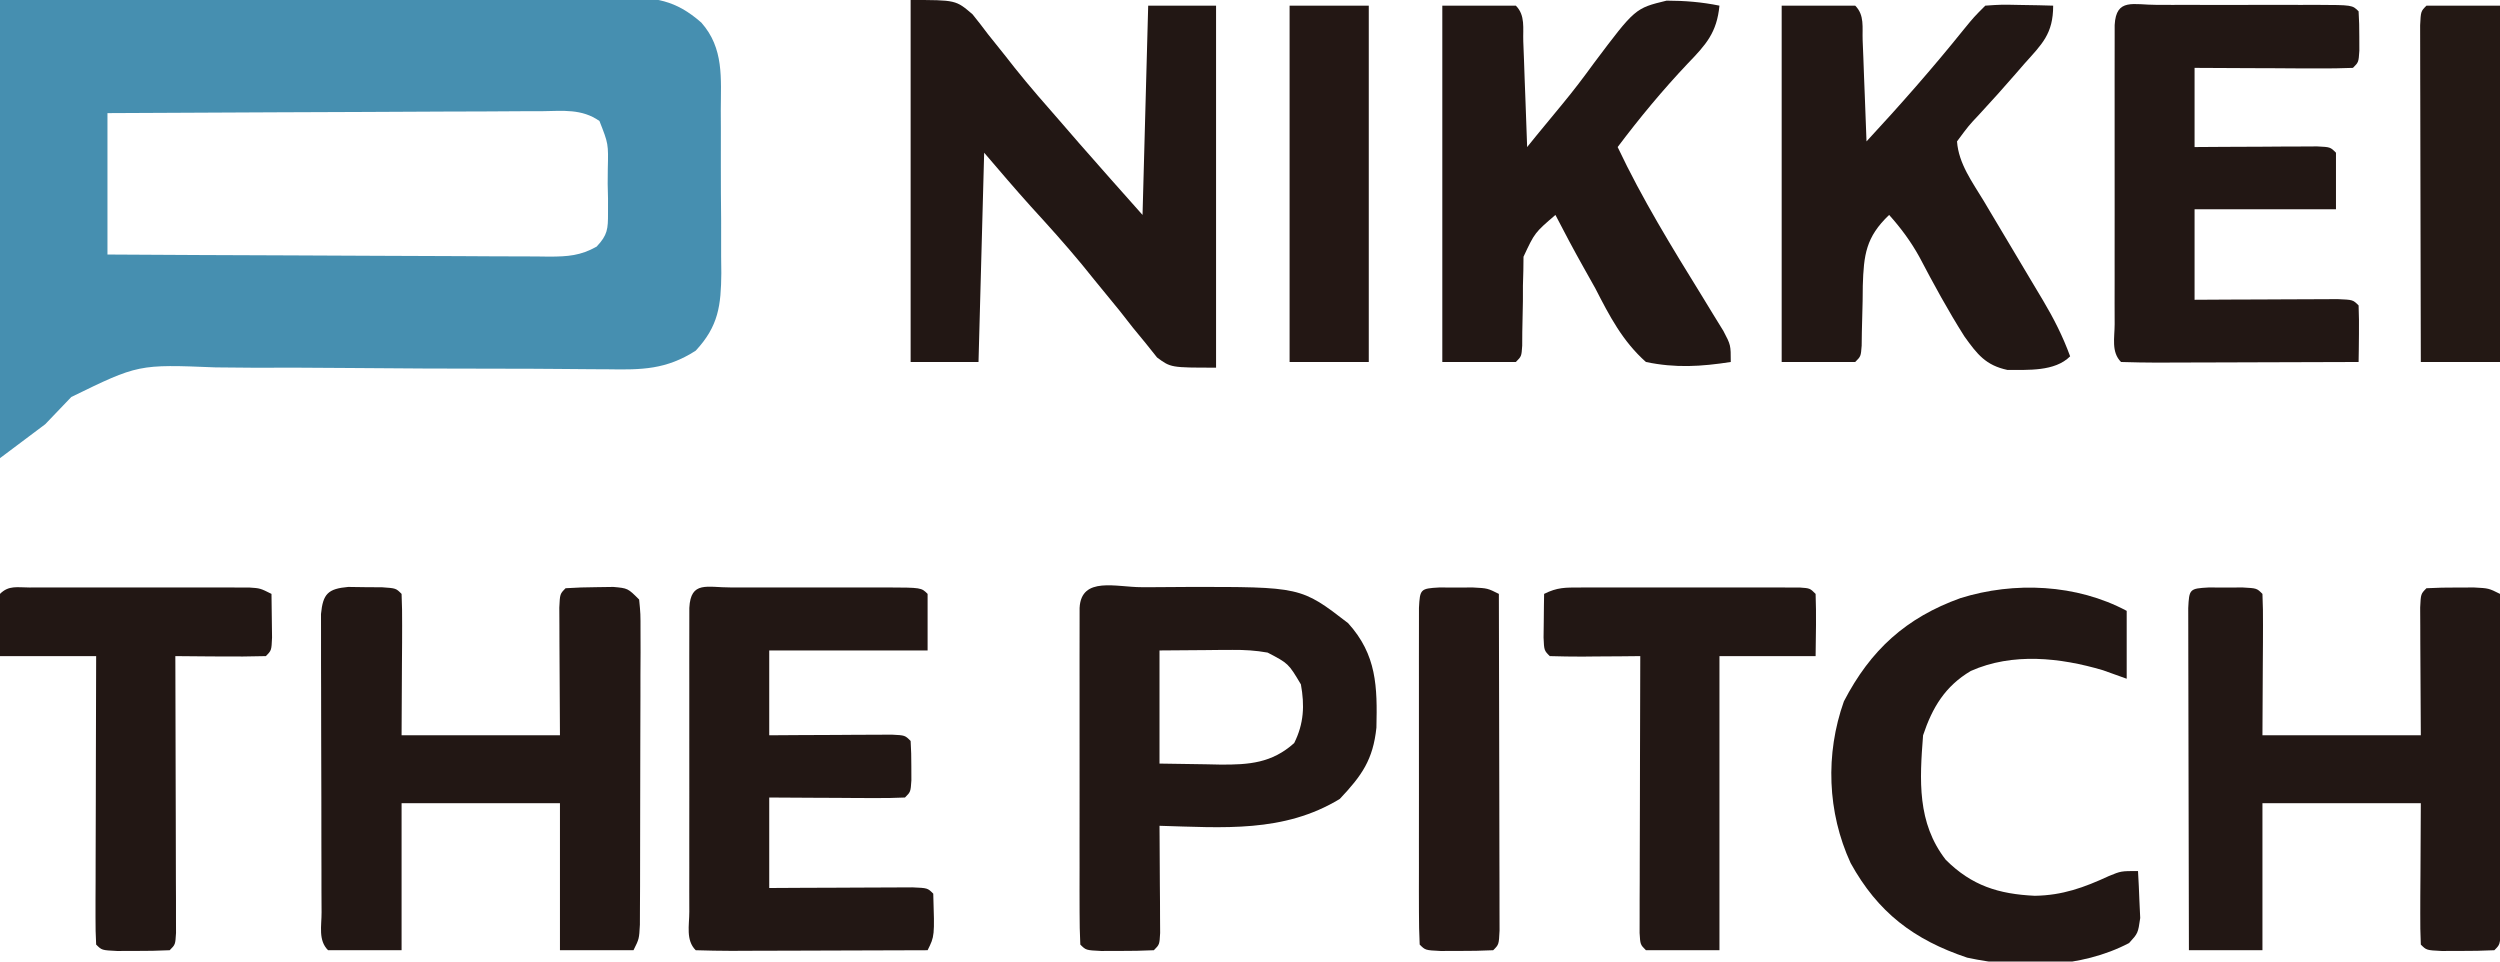 <?xml version="1.0" encoding="UTF-8"?>
<svg version="1.1" xmlns="http://www.w3.org/2000/svg" width="442" height="170">
<path d="M0 0 C29.248 -0.161 29.248 -0.161 43.693 -0.201 C51.507 -0.223 59.319 -0.251 67.132 -0.302 C73.979 -0.346 80.826 -0.369 87.673 -0.38 C90.286 -0.387 92.899 -0.401 95.513 -0.423 C99.171 -0.452 102.828 -0.456 106.487 -0.454 C107.569 -0.468 108.65 -0.483 109.765 -0.498 C115.842 -0.464 119.374 -0.059 124 4 C128.017 8.543 127.451 13.807 127.434 19.559 C127.439 20.581 127.444 21.602 127.449 22.655 C127.456 24.813 127.455 26.971 127.446 29.128 C127.438 32.423 127.466 35.715 127.498 39.01 C127.5 41.109 127.499 43.209 127.496 45.309 C127.507 46.29 127.519 47.271 127.53 48.283 C127.472 53.978 127.053 57.644 123 62 C117.791 65.346 113.474 65.396 107.497 65.29 C106.558 65.285 105.619 65.281 104.652 65.277 C102.619 65.266 100.586 65.25 98.553 65.227 C95.327 65.195 92.102 65.186 88.877 65.185 C79.707 65.179 70.539 65.151 61.37 65.059 C55.754 65.004 50.14 64.994 44.524 65.011 C42.392 65.009 40.26 64.99 38.129 64.955 C24.458 64.403 24.458 64.403 12.606 70.187 C11.068 71.789 9.533 73.393 8 75 C5.36 76.98 2.72 78.96 0 81 C0 54.27 0 27.54 0 0 Z M19 20 C19 28.25 19 36.5 19 45 C29.883 45.068 40.766 45.123 51.649 45.155 C56.703 45.171 61.756 45.192 66.81 45.226 C71.685 45.259 76.561 45.277 81.437 45.285 C83.298 45.29 85.16 45.301 87.021 45.317 C89.626 45.339 92.23 45.342 94.835 45.341 C95.606 45.351 96.377 45.362 97.172 45.373 C100.399 45.355 102.638 45.204 105.479 43.606 C107.434 41.542 107.503 40.472 107.496 37.656 C107.497 36.405 107.497 36.405 107.498 35.129 C107.478 34.261 107.458 33.394 107.438 32.5 C107.445 31.632 107.452 30.765 107.459 29.871 C107.569 25.422 107.569 25.422 105.984 21.394 C102.861 19.2 99.535 19.609 95.857 19.659 C95.027 19.659 94.198 19.659 93.343 19.658 C90.6 19.66 87.857 19.684 85.113 19.707 C83.212 19.713 81.31 19.717 79.409 19.72 C74.403 19.731 69.397 19.761 64.391 19.794 C59.284 19.825 54.176 19.838 49.068 19.854 C39.045 19.886 29.023 19.938 19 20 Z " fill="#468FB0" transform="translate(0,0)"/>
<path d="M0 0 C1.483 0.021 1.483 0.021 2.996 0.043 C3.987 0.049 4.979 0.056 6 0.062 C8.434 0.23 8.434 0.23 9.434 1.23 C9.521 3.084 9.541 4.941 9.531 6.797 C9.529 7.81 9.526 8.822 9.524 9.865 C9.515 11.162 9.505 12.458 9.496 13.793 C9.465 19.95 9.465 19.95 9.434 26.23 C18.674 26.23 27.914 26.23 37.434 26.23 C37.394 18.048 37.394 18.048 37.344 9.865 C37.341 8.853 37.339 7.84 37.336 6.797 C37.331 5.755 37.325 4.713 37.32 3.639 C37.434 1.23 37.434 1.23 38.434 0.23 C40.243 0.106 42.058 0.055 43.871 0.043 C44.86 0.029 45.849 0.015 46.867 0 C49.434 0.23 49.434 0.23 51.434 2.23 C51.681 4.735 51.681 4.735 51.677 7.934 C51.681 9.726 51.681 9.726 51.686 11.554 C51.679 12.85 51.671 14.145 51.664 15.48 C51.663 16.818 51.662 18.156 51.663 19.493 C51.661 22.298 51.653 25.102 51.639 27.906 C51.622 31.504 51.619 35.103 51.619 38.701 C51.619 41.463 51.614 44.225 51.606 46.988 C51.602 48.961 51.6 50.934 51.598 52.907 C51.592 54.102 51.585 55.297 51.579 56.527 C51.573 58.11 51.573 58.11 51.567 59.726 C51.434 62.23 51.434 62.23 50.434 64.23 C46.144 64.23 41.854 64.23 37.434 64.23 C37.434 55.65 37.434 47.07 37.434 38.23 C28.194 38.23 18.954 38.23 9.434 38.23 C9.434 46.81 9.434 55.39 9.434 64.23 C5.144 64.23 0.854 64.23 -3.566 64.23 C-5.331 62.466 -4.703 59.942 -4.712 57.549 C-4.718 56.334 -4.724 55.12 -4.731 53.868 C-4.733 52.532 -4.734 51.196 -4.734 49.859 C-4.738 48.498 -4.741 47.137 -4.744 45.775 C-4.75 42.918 -4.752 40.06 -4.752 37.203 C-4.752 33.536 -4.765 29.87 -4.782 26.203 C-4.794 23.39 -4.796 20.577 -4.795 17.764 C-4.796 16.412 -4.801 15.06 -4.808 13.708 C-4.818 11.819 -4.814 9.93 -4.809 8.041 C-4.811 6.965 -4.812 5.889 -4.814 4.78 C-4.468 1.211 -3.571 0.321 0 0 Z " fill="#221714" transform="translate(61.566,103.77)"/>
<path d="M0 0 C8 0 8 0 10.949 2.535 C11.886 3.692 12.797 4.87 13.688 6.062 C14.716 7.35 15.746 8.636 16.777 9.922 C17.303 10.593 17.829 11.264 18.371 11.955 C21.06 15.331 23.908 18.565 26.75 21.812 C27.766 22.986 28.781 24.159 29.797 25.332 C33.505 29.578 37.255 33.787 41 38 C41.33 25.79 41.66 13.58 42 1 C45.96 1 49.92 1 54 1 C54 22.12 54 43.24 54 65 C46 65 46 65 43.566 63.199 C42.905 62.37 42.244 61.541 41.562 60.688 C40.811 59.774 40.059 58.86 39.285 57.918 C38.531 56.955 37.777 55.992 37 55 C35.502 53.165 34.002 51.331 32.5 49.5 C31.761 48.587 31.023 47.675 30.262 46.734 C27.356 43.222 24.316 39.846 21.238 36.484 C18.435 33.373 15.725 30.179 13 27 C12.67 39.21 12.34 51.42 12 64 C8.04 64 4.08 64 0 64 C0 42.88 0 21.76 0 0 Z " fill="#221714" transform="translate(161,0)"/>
<path d="M0 0 C1.5 0.004 1.5 0.004 3.031 0.008 C4.032 0.005 5.032 0.003 6.062 0 C8.531 0.133 8.531 0.133 9.531 1.133 C9.619 2.987 9.638 4.843 9.629 6.699 C9.626 7.712 9.624 8.724 9.621 9.768 C9.612 11.064 9.603 12.36 9.594 13.695 C9.563 19.852 9.563 19.852 9.531 26.133 C18.771 26.133 28.011 26.133 37.531 26.133 C37.492 17.95 37.492 17.95 37.441 9.768 C37.439 8.755 37.436 7.743 37.434 6.699 C37.428 5.657 37.423 4.615 37.418 3.541 C37.531 1.133 37.531 1.133 38.531 0.133 C40.342 0.034 42.156 0.003 43.969 0.008 C44.957 0.005 45.946 0.003 46.965 0 C49.531 0.133 49.531 0.133 51.531 1.133 C51.554 9.199 51.572 17.266 51.583 25.332 C51.588 29.078 51.595 32.823 51.607 36.568 C51.618 40.18 51.624 43.791 51.626 47.403 C51.628 48.783 51.632 50.164 51.637 51.545 C51.644 53.473 51.645 55.4 51.645 57.328 C51.647 58.427 51.649 59.526 51.652 60.659 C51.531 63.133 51.531 63.133 50.531 64.133 C48.533 64.232 46.532 64.263 44.531 64.258 C43.438 64.26 42.345 64.263 41.219 64.266 C38.531 64.133 38.531 64.133 37.531 63.133 C37.444 61.279 37.424 59.422 37.434 57.566 C37.436 56.554 37.439 55.541 37.441 54.498 C37.45 53.202 37.459 51.906 37.469 50.57 C37.489 46.466 37.51 42.362 37.531 38.133 C28.291 38.133 19.051 38.133 9.531 38.133 C9.531 46.713 9.531 55.293 9.531 64.133 C5.241 64.133 0.951 64.133 -3.469 64.133 C-3.491 55.936 -3.51 47.739 -3.521 39.542 C-3.526 35.736 -3.533 31.931 -3.544 28.125 C-3.555 24.455 -3.561 20.785 -3.564 17.115 C-3.565 15.712 -3.569 14.309 -3.574 12.906 C-3.582 10.947 -3.582 8.988 -3.582 7.03 C-3.584 5.913 -3.587 4.796 -3.589 3.645 C-3.428 0.287 -3.352 0.18 0 0 Z " fill="#221714" transform="translate(390.469,103.867)"/>
<path d="M0 0 C4.29 0 8.58 0 13 0 C14.714 1.714 14.231 4.004 14.316 6.348 C14.379 7.967 14.379 7.967 14.443 9.619 C14.483 10.755 14.522 11.892 14.562 13.062 C14.606 14.203 14.649 15.343 14.693 16.518 C14.8 19.345 14.902 22.172 15 25 C15.851 23.948 15.851 23.948 16.719 22.875 C18.216 21.032 19.729 19.202 21.25 17.379 C23.196 15.029 25.02 12.621 26.812 10.152 C34.093 0.462 34.093 0.462 39.656 -0.887 C42.892 -0.876 45.833 -0.644 49 0 C48.538 4.755 46.647 6.869 43.375 10.25 C38.925 14.962 34.894 19.826 31 25 C35.336 34.173 40.587 42.713 45.912 51.338 C46.566 52.411 47.221 53.484 47.895 54.59 C48.491 55.558 49.088 56.526 49.702 57.523 C51 60 51 60 51 63 C45.689 63.818 41.242 64.091 36 63 C31.859 59.313 29.554 54.858 27.062 50 C26.365 48.744 25.663 47.492 24.955 46.242 C23.242 43.192 21.603 40.109 20 37 C16.342 40.14 16.342 40.14 14.356 44.388 C14.347 45.193 14.338 45.998 14.328 46.828 C14.304 47.71 14.279 48.592 14.254 49.5 C14.253 50.407 14.251 51.315 14.25 52.25 C14.217 54.068 14.181 55.885 14.141 57.703 C14.136 58.504 14.131 59.305 14.126 60.13 C14 62 14 62 13 63 C8.71 63 4.42 63 0 63 C0 42.21 0 21.42 0 0 Z " fill="#221714" transform="translate(255,1)"/>
<path d="M0 0 C4.29 0 8.58 0 13 0 C14.683 1.683 14.228 3.82 14.316 6.129 C14.379 7.681 14.379 7.681 14.443 9.264 C14.483 10.352 14.522 11.441 14.562 12.562 C14.606 13.655 14.649 14.747 14.693 15.873 C14.8 18.582 14.902 21.291 15 24 C20.96 17.567 26.694 11.052 32.188 4.215 C34 2 34 2 36 0 C38.82 -0.195 38.82 -0.195 42.125 -0.125 C43.221 -0.107 44.316 -0.089 45.445 -0.07 C46.71 -0.036 46.71 -0.036 48 0 C48 5.002 46.034 6.785 42.875 10.312 C42.375 10.89 41.874 11.467 41.358 12.062 C39.241 14.499 37.094 16.899 34.898 19.266 C33.08 21.194 33.08 21.194 31 24 C31.279 27.949 33.747 31.242 35.746 34.559 C36.117 35.185 36.488 35.811 36.871 36.456 C38.055 38.453 39.246 40.445 40.438 42.438 C41.625 44.426 42.811 46.416 43.993 48.408 C44.728 49.646 45.466 50.881 46.207 52.115 C48.115 55.326 49.722 58.488 51 62 C48.271 64.729 43.509 64.377 39.93 64.41 C36.071 63.586 34.581 61.643 32.32 58.496 C29.414 53.921 26.843 49.178 24.323 44.381 C22.815 41.667 21.071 39.313 19 37 C14.867 40.927 14.512 44.083 14.342 49.5 C14.332 50.407 14.322 51.315 14.312 52.25 C14.271 54.068 14.225 55.886 14.176 57.703 C14.165 58.504 14.153 59.305 14.142 60.13 C14 62 14 62 13 63 C8.71 63 4.42 63 0 63 C0 42.21 0 21.42 0 0 Z " fill="#221714" transform="translate(315,1)"/>
<path d="M0 0 C0.991 0 0.991 0 2.002 0 C3.973 -0.002 5.943 -0.02 7.914 -0.039 C28.15 -0.07 28.15 -0.07 36.484 6.357 C41.565 11.965 41.66 17.605 41.492 24.83 C40.898 30.503 38.926 33.295 35.016 37.436 C25.108 43.466 14.331 42.496 3.141 42.186 C3.146 42.816 3.151 43.447 3.156 44.097 C3.177 46.939 3.19 49.781 3.203 52.623 C3.212 53.616 3.22 54.609 3.229 55.633 C3.232 56.577 3.235 57.521 3.238 58.494 C3.244 59.369 3.249 60.243 3.254 61.144 C3.141 63.186 3.141 63.186 2.141 64.186 C0.143 64.284 -1.859 64.315 -3.859 64.311 C-4.952 64.313 -6.046 64.316 -7.172 64.318 C-9.859 64.186 -9.859 64.186 -10.859 63.186 C-10.959 61.258 -10.987 59.327 -10.989 57.396 C-10.992 56.159 -10.995 54.921 -10.998 53.645 C-10.997 52.284 -10.994 50.922 -10.992 49.561 C-10.993 48.174 -10.994 46.788 -10.995 45.402 C-10.997 42.493 -10.994 39.584 -10.99 36.676 C-10.984 32.94 -10.987 29.203 -10.993 25.467 C-10.997 22.604 -10.996 19.74 -10.993 16.877 C-10.993 15.499 -10.993 14.121 -10.996 12.743 C-10.998 10.82 -10.994 8.897 -10.989 6.975 C-10.988 5.878 -10.987 4.782 -10.986 3.653 C-10.696 -1.992 -4.438 0.021 0 0 Z M3.141 11.186 C3.141 17.786 3.141 24.386 3.141 31.186 C7.193 31.247 7.193 31.247 11.328 31.311 C12.591 31.338 12.591 31.338 13.88 31.366 C18.97 31.403 23.001 31.104 26.953 27.561 C28.672 24.122 28.812 20.906 28.141 17.186 C25.942 13.491 25.942 13.491 22.257 11.563 C20.129 11.184 18.19 11.072 16.031 11.088 C15.011 11.092 15.011 11.092 13.97 11.095 C13.119 11.105 12.268 11.114 11.391 11.123 C8.668 11.144 5.946 11.164 3.141 11.186 Z " fill="#221714" transform="translate(201.859,103.814)"/>
<path d="M0 0 C1.3 0.003 1.3 0.003 2.626 0.006 C3.51 0.005 4.394 0.004 5.305 0.003 C7.178 0.003 9.051 0.004 10.924 0.009 C13.801 0.014 16.679 0.009 19.556 0.002 C21.371 0.003 23.186 0.004 25.001 0.006 C25.868 0.004 26.735 0.002 27.627 0 C33.699 0.024 33.699 0.024 34.814 1.139 C34.814 4.439 34.814 7.739 34.814 11.139 C25.574 11.139 16.334 11.139 6.814 11.139 C6.814 16.089 6.814 21.039 6.814 26.139 C9.395 26.122 9.395 26.122 12.029 26.104 C14.269 26.094 16.51 26.085 18.751 26.076 C19.888 26.068 21.024 26.06 22.195 26.051 C23.274 26.048 24.354 26.045 25.466 26.041 C26.966 26.033 26.966 26.033 28.497 26.025 C30.814 26.139 30.814 26.139 31.814 27.139 C31.912 28.636 31.943 30.138 31.939 31.639 C31.943 32.861 31.943 32.861 31.947 34.108 C31.814 36.139 31.814 36.139 30.814 37.139 C29.033 37.226 27.249 37.246 25.466 37.237 C24.386 37.233 23.307 37.23 22.195 37.227 C21.058 37.218 19.922 37.21 18.751 37.201 C17.611 37.197 16.471 37.192 15.296 37.188 C12.469 37.176 9.641 37.158 6.814 37.139 C6.814 42.419 6.814 47.699 6.814 53.139 C9.828 53.122 9.828 53.122 12.904 53.104 C14.843 53.097 16.782 53.09 18.722 53.084 C20.073 53.079 21.424 53.072 22.775 53.064 C24.714 53.051 26.652 53.046 28.591 53.041 C30.343 53.033 30.343 53.033 32.13 53.025 C34.814 53.139 34.814 53.139 35.814 54.139 C36.053 61.661 36.053 61.661 34.814 64.139 C28.993 64.164 23.172 64.182 17.352 64.194 C15.37 64.199 13.388 64.206 11.406 64.214 C8.564 64.226 5.722 64.232 2.88 64.237 C1.543 64.244 1.543 64.244 0.178 64.252 C-1.944 64.252 -4.065 64.201 -6.186 64.139 C-7.965 62.36 -7.314 59.756 -7.316 57.35 C-7.319 56.112 -7.322 54.874 -7.325 53.598 C-7.323 52.237 -7.321 50.875 -7.319 49.514 C-7.32 48.128 -7.321 46.741 -7.322 45.355 C-7.323 42.447 -7.321 39.538 -7.317 36.629 C-7.311 32.893 -7.314 29.157 -7.32 25.421 C-7.324 22.557 -7.323 19.694 -7.32 16.83 C-7.319 15.452 -7.32 14.074 -7.323 12.696 C-7.325 10.774 -7.321 8.851 -7.316 6.928 C-7.315 5.832 -7.314 4.736 -7.313 3.606 C-7.064 -1.229 -4.164 0.016 0 0 Z " fill="#221714" transform="translate(129.186,103.861)"/>
<path d="M0 0 C1.333 0.003 1.333 0.003 2.693 0.006 C3.599 0.005 4.505 0.004 5.439 0.003 C7.359 0.003 9.279 0.004 11.199 0.009 C14.149 0.014 17.098 0.009 20.048 0.002 C21.909 0.003 23.769 0.004 25.63 0.006 C26.519 0.004 27.407 0.002 28.323 0 C34.546 0.024 34.546 0.024 35.661 1.139 C35.759 2.636 35.791 4.138 35.786 5.639 C35.79 6.861 35.79 6.861 35.794 8.108 C35.661 10.139 35.661 10.139 34.661 11.139 C32.589 11.227 30.513 11.246 28.439 11.237 C27.179 11.233 25.918 11.23 24.62 11.227 C23.28 11.218 21.939 11.21 20.599 11.201 C19.254 11.196 17.91 11.192 16.566 11.188 C13.264 11.176 9.963 11.158 6.661 11.139 C6.661 15.759 6.661 20.379 6.661 25.139 C9.243 25.122 9.243 25.122 11.876 25.104 C14.117 25.094 16.358 25.085 18.599 25.076 C19.735 25.068 20.871 25.06 22.042 25.051 C23.122 25.048 24.201 25.045 25.314 25.041 C26.814 25.033 26.814 25.033 28.345 25.025 C30.661 25.139 30.661 25.139 31.661 26.139 C31.661 29.439 31.661 32.739 31.661 36.139 C23.411 36.139 15.161 36.139 6.661 36.139 C6.661 41.419 6.661 46.699 6.661 52.139 C9.676 52.122 9.676 52.122 12.751 52.104 C14.69 52.097 16.63 52.09 18.569 52.084 C19.92 52.079 21.272 52.072 22.623 52.064 C24.561 52.051 26.5 52.046 28.439 52.041 C30.19 52.033 30.19 52.033 31.977 52.025 C34.661 52.139 34.661 52.139 35.661 53.139 C35.733 54.825 35.745 56.514 35.724 58.201 C35.715 59.121 35.706 60.04 35.696 60.987 C35.685 61.697 35.673 62.407 35.661 63.139 C29.698 63.164 23.735 63.182 17.772 63.194 C15.742 63.199 13.711 63.206 11.681 63.214 C8.769 63.226 5.858 63.232 2.946 63.237 C1.576 63.244 1.576 63.244 0.178 63.252 C-1.994 63.252 -4.167 63.201 -6.339 63.139 C-8.106 61.372 -7.466 58.836 -7.468 56.442 C-7.471 55.224 -7.474 54.006 -7.478 52.751 C-7.476 51.411 -7.474 50.072 -7.472 48.733 C-7.472 47.369 -7.473 46.005 -7.474 44.641 C-7.476 41.78 -7.474 38.918 -7.469 36.056 C-7.463 32.381 -7.467 28.705 -7.473 25.03 C-7.476 22.212 -7.475 19.395 -7.473 16.578 C-7.472 15.222 -7.473 13.867 -7.475 12.511 C-7.478 10.619 -7.473 8.728 -7.468 6.836 C-7.467 5.758 -7.467 4.679 -7.466 3.568 C-7.212 -1.283 -4.148 0.016 0 0 Z " fill="#221714" transform="translate(381.339,0.861)"/>
<path d="M0 0 C0 3.96 0 7.92 0 12 C-1.382 11.505 -2.764 11.01 -4.188 10.5 C-11.74 8.261 -20.186 7.342 -27.562 10.625 C-32.09 13.309 -34.356 17.067 -36 22 C-36.616 29.942 -37.074 37.454 -32 44 C-27.409 48.591 -22.628 50.076 -16.25 50.375 C-11.349 50.301 -7.546 48.917 -3.129 46.875 C-1 46 -1 46 2 46 C2.108 47.769 2.186 49.541 2.25 51.312 C2.296 52.299 2.343 53.285 2.391 54.301 C2 57 2 57 0.422 58.73 C-8.174 63.236 -18.836 63.323 -28.203 61.312 C-37.633 58.152 -43.993 53.318 -48.812 44.582 C-52.937 35.614 -53.307 25.305 -50 16 C-45.287 6.905 -39.003 1.207 -29.395 -2.25 C-19.882 -5.229 -8.847 -4.732 0 0 Z " fill="#221714" transform="translate(376,108)"/>
<path d="M0 0 C0.898 -0.003 1.795 -0.006 2.72 -0.01 C4.176 -0.007 4.176 -0.007 5.662 -0.003 C7.152 -0.005 7.152 -0.005 8.673 -0.006 C10.775 -0.007 12.878 -0.005 14.98 -0.001 C18.211 0.004 21.441 -0.001 24.672 -0.007 C26.71 -0.007 28.748 -0.005 30.787 -0.003 C32.246 -0.006 32.246 -0.006 33.735 -0.01 C35.077 -0.005 35.077 -0.005 36.445 0 C37.632 0.001 37.632 0.001 38.843 0.002 C40.658 0.129 40.658 0.129 41.658 1.129 C41.801 4.799 41.7 8.457 41.658 12.129 C36.048 12.129 30.438 12.129 24.658 12.129 C24.658 29.289 24.658 46.449 24.658 64.129 C20.368 64.129 16.078 64.129 11.658 64.129 C10.658 63.129 10.658 63.129 10.538 61.073 C10.54 60.169 10.542 59.265 10.544 58.334 C10.545 57.313 10.545 56.292 10.545 55.24 C10.55 54.13 10.555 53.02 10.56 51.875 C10.562 50.745 10.563 49.614 10.565 48.449 C10.57 44.822 10.583 41.194 10.595 37.567 C10.6 35.114 10.605 32.662 10.609 30.209 C10.62 24.183 10.637 18.156 10.658 12.129 C9.515 12.141 8.371 12.153 7.193 12.165 C5.702 12.174 4.211 12.183 2.72 12.192 C1.588 12.204 1.588 12.204 0.433 12.217 C-1.492 12.226 -3.417 12.182 -5.342 12.129 C-6.342 11.129 -6.342 11.129 -6.44 8.844 C-6.428 7.928 -6.416 7.011 -6.405 6.067 C-6.396 5.148 -6.386 4.229 -6.377 3.282 C-6.366 2.571 -6.354 1.861 -6.342 1.129 C-3.998 -0.043 -2.612 0.003 0 0 Z " fill="#221714" transform="translate(279.342,103.871)"/>
<path d="M0 0 C1.342 -0.005 1.342 -0.005 2.71 -0.01 C4.17 -0.007 4.17 -0.007 5.658 -0.003 C7.147 -0.005 7.147 -0.005 8.667 -0.006 C10.771 -0.007 12.875 -0.005 14.979 -0.001 C18.207 0.004 21.436 -0.001 24.664 -0.007 C26.704 -0.007 28.744 -0.005 30.783 -0.003 C31.754 -0.005 32.725 -0.007 33.725 -0.01 C34.623 -0.006 35.521 -0.003 36.445 0 C37.237 0.001 38.029 0.002 38.845 0.002 C40.787 0.129 40.787 0.129 42.787 1.129 C42.814 2.775 42.834 4.421 42.85 6.067 C42.861 6.983 42.873 7.9 42.885 8.844 C42.787 11.129 42.787 11.129 41.787 12.129 C39.091 12.203 36.42 12.222 33.725 12.192 C32.587 12.185 32.587 12.185 31.426 12.178 C29.546 12.166 27.667 12.148 25.787 12.129 C25.79 12.766 25.792 13.403 25.794 14.059 C25.816 20.661 25.831 27.262 25.842 33.864 C25.847 36.331 25.854 38.798 25.863 41.264 C25.875 44.801 25.881 48.338 25.885 51.875 C25.89 52.986 25.895 54.096 25.901 55.24 C25.901 56.772 25.901 56.772 25.901 58.334 C25.903 59.238 25.905 60.142 25.908 61.073 C25.787 63.129 25.787 63.129 24.787 64.129 C22.789 64.228 20.788 64.259 18.787 64.254 C17.694 64.257 16.601 64.26 15.475 64.262 C12.787 64.129 12.787 64.129 11.787 63.129 C11.694 61.533 11.67 59.933 11.674 58.334 C11.674 57.313 11.674 56.292 11.674 55.24 C11.679 54.13 11.684 53.02 11.69 51.875 C11.691 50.745 11.693 49.614 11.694 48.449 C11.7 44.822 11.712 41.194 11.725 37.567 C11.73 35.114 11.734 32.662 11.739 30.209 C11.75 24.183 11.767 18.156 11.787 12.129 C6.177 12.129 0.567 12.129 -5.213 12.129 C-5.31 3.633 -5.31 3.633 -5.213 1.129 C-3.656 -0.427 -2.164 0.002 0 0 Z " fill="#221714" transform="translate(5.213,103.871)"/>
<path d="M0 0 C1.487 0.004 1.487 0.004 3.004 0.008 C3.993 0.005 4.981 0.003 6 0 C8.566 0.133 8.566 0.133 10.566 1.133 C10.59 9.199 10.607 17.266 10.618 25.332 C10.623 29.078 10.631 32.823 10.642 36.568 C10.653 40.18 10.659 43.791 10.661 47.403 C10.663 48.783 10.667 50.164 10.672 51.545 C10.679 53.473 10.68 55.4 10.68 57.328 C10.682 58.427 10.684 59.526 10.687 60.659 C10.566 63.133 10.566 63.133 9.566 64.133 C7.568 64.232 5.567 64.263 3.566 64.258 C2.473 64.26 1.38 64.263 0.254 64.266 C-2.434 64.133 -2.434 64.133 -3.434 63.133 C-3.533 61.205 -3.562 59.274 -3.563 57.344 C-3.566 56.106 -3.569 54.868 -3.573 53.592 C-3.571 52.231 -3.569 50.869 -3.566 49.508 C-3.567 48.122 -3.568 46.735 -3.569 45.349 C-3.571 42.44 -3.569 39.532 -3.564 36.623 C-3.558 32.887 -3.562 29.151 -3.568 25.415 C-3.571 22.551 -3.57 19.688 -3.567 16.824 C-3.567 15.446 -3.568 14.068 -3.57 12.69 C-3.572 10.767 -3.568 8.845 -3.563 6.922 C-3.562 5.826 -3.561 4.73 -3.561 3.6 C-3.391 0.297 -3.3 0.18 0 0 Z " fill="#231714" transform="translate(254.434,103.867)"/>
<path d="M0 0 C4.62 0 9.24 0 14 0 C14 20.79 14 41.58 14 63 C9.38 63 4.76 63 0 63 C0 42.21 0 21.42 0 0 Z " fill="#231714" transform="translate(228,1)"/>
<path d="M0 0 C4.29 0 8.58 0 13 0 C13 20.79 13 41.58 13 63 C8.38 63 3.76 63 -1 63 C-1.023 54.933 -1.041 46.867 -1.052 38.8 C-1.057 35.055 -1.064 31.31 -1.075 27.565 C-1.086 23.953 -1.092 20.342 -1.095 16.73 C-1.097 15.349 -1.1 13.969 -1.106 12.588 C-1.113 10.66 -1.113 8.733 -1.114 6.805 C-1.116 5.706 -1.118 4.607 -1.12 3.474 C-1 1 -1 1 0 0 Z " fill="#231814" transform="translate(429,1)"/>
</svg>
